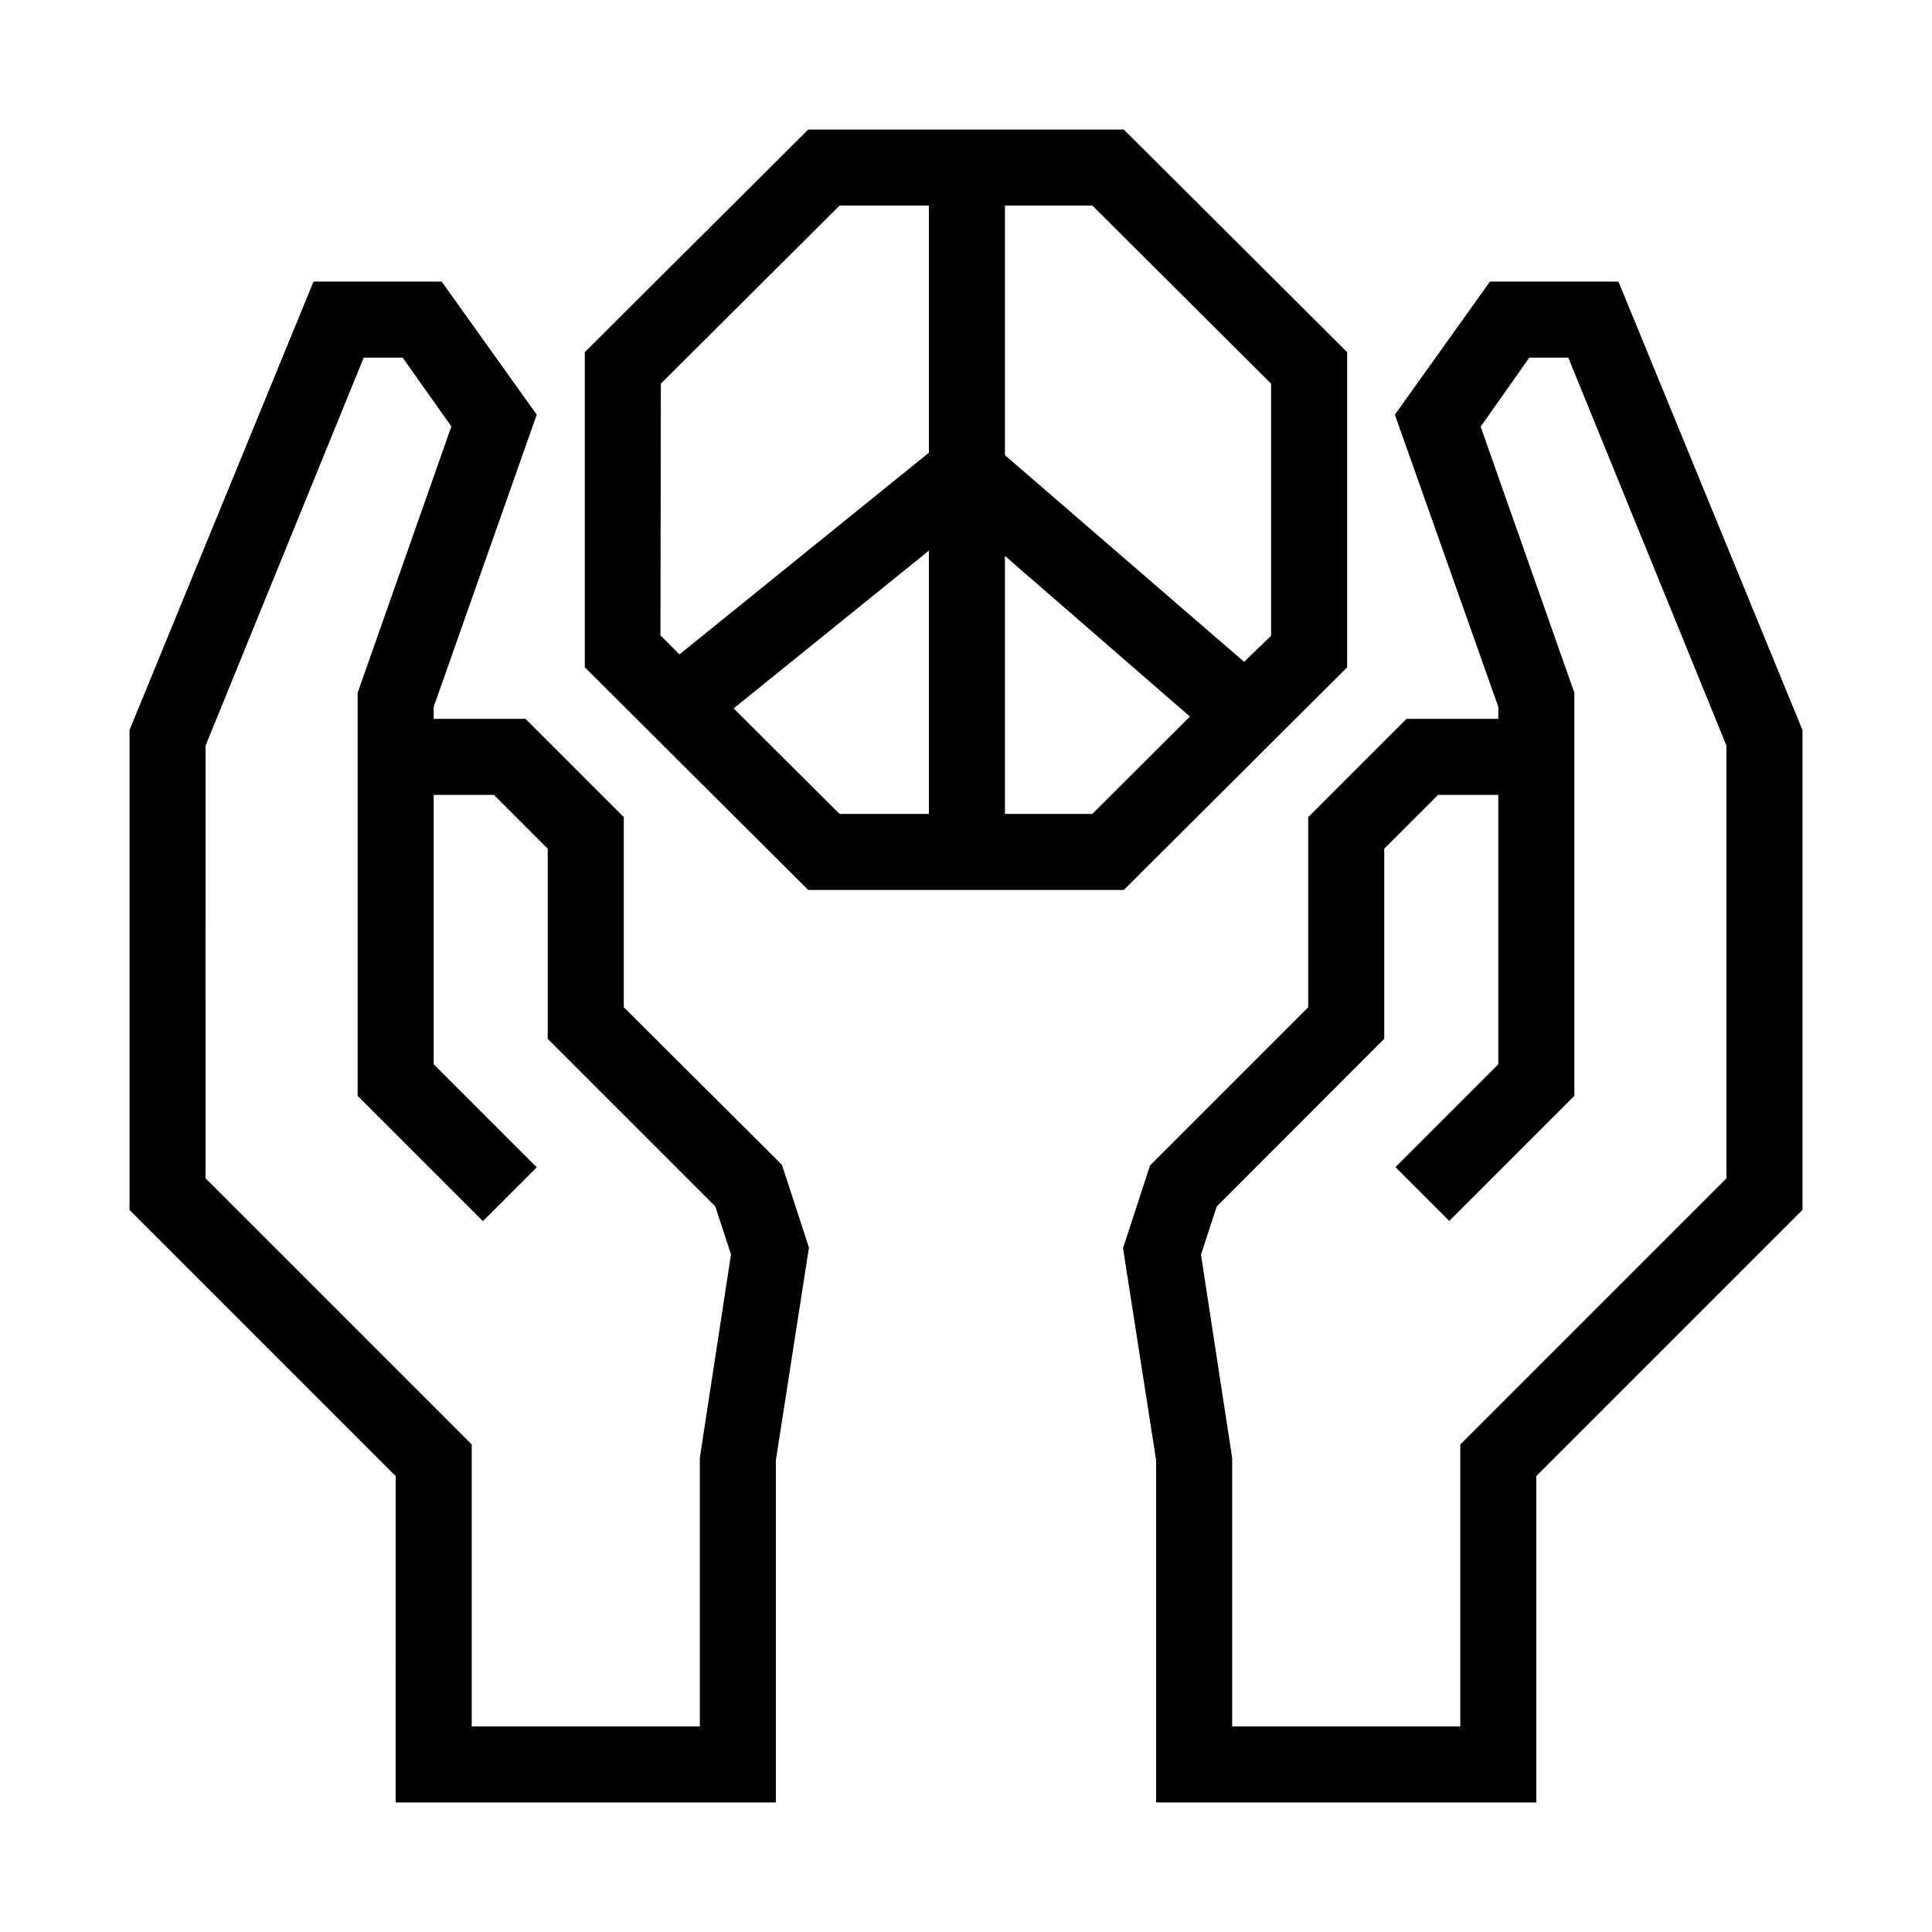 <?xml version="1.0" encoding="UTF-8"?>
<!-- The Best Svg Icon site in the world: iconSvg.co, Visit us! https://iconsvg.co -->
<svg fill="#000000" width="800px" height="800px" version="1.1" viewBox="144 144 512 512" xmlns="http://www.w3.org/2000/svg">
 <g>
  <path d="m572.91 218.63h-34.059l-25.191 35.266 27.41 77.434v3.176h-24.336l-26.047 26.047v50.383l-41.918 41.918-7.152 21.914 8.766 56.223v90.688h100.76v-86.504l70.535-70.535v-127.16zm28.617 237.64-70.535 70.535v74.715h-60.457v-71.141l-8.262-53.906 4.18-12.746 44.387-44.438v-50.383l14.258-14.254h15.973v71.391l-27.258 27.258 14.258 14.258 33.152-33.152v-106.81l-24.836-70.535 12.895-18.285h10.328l41.918 102.82z"/>
  <path d="m309.31 410.93v-50.383l-26.047-26.043h-24.332v-3.176l27.305-77.434-25.191-35.266h-33.957l-48.766 118.85v127.16l70.535 70.535-0.004 86.504h100.76v-90.688l8.766-56.375-7.152-21.914zm20.152 119.4v71.191h-60.457v-74.715l-70.535-70.535 0.004-114.67 41.914-102.82h10.328l12.898 18.238-24.836 70.582v106.81l33.199 33.199 14.258-14.258-27.305-27.305v-71.391h15.973l14.254 14.258v50.383l44.387 44.387 4.18 12.746z"/>
  <path d="m501.01 237.32-59.195-58.996h-83.633l-59.199 58.996v83.531l59.199 58.996h83.633l59.195-58.996zm-181.88 8.363 47.359-47.207h23.68v65.492l-66.102 53.457-5.039-5.039zm19.297 86.051 51.742-41.816v69.777h-23.68zm95.066 27.961h-23.176l0.004-68.367 49.02 42.57zm47.359-47.207-7.152 6.902-63.379-54.766v-66.148h23.176l47.359 47.207z"/>
 </g>
</svg>